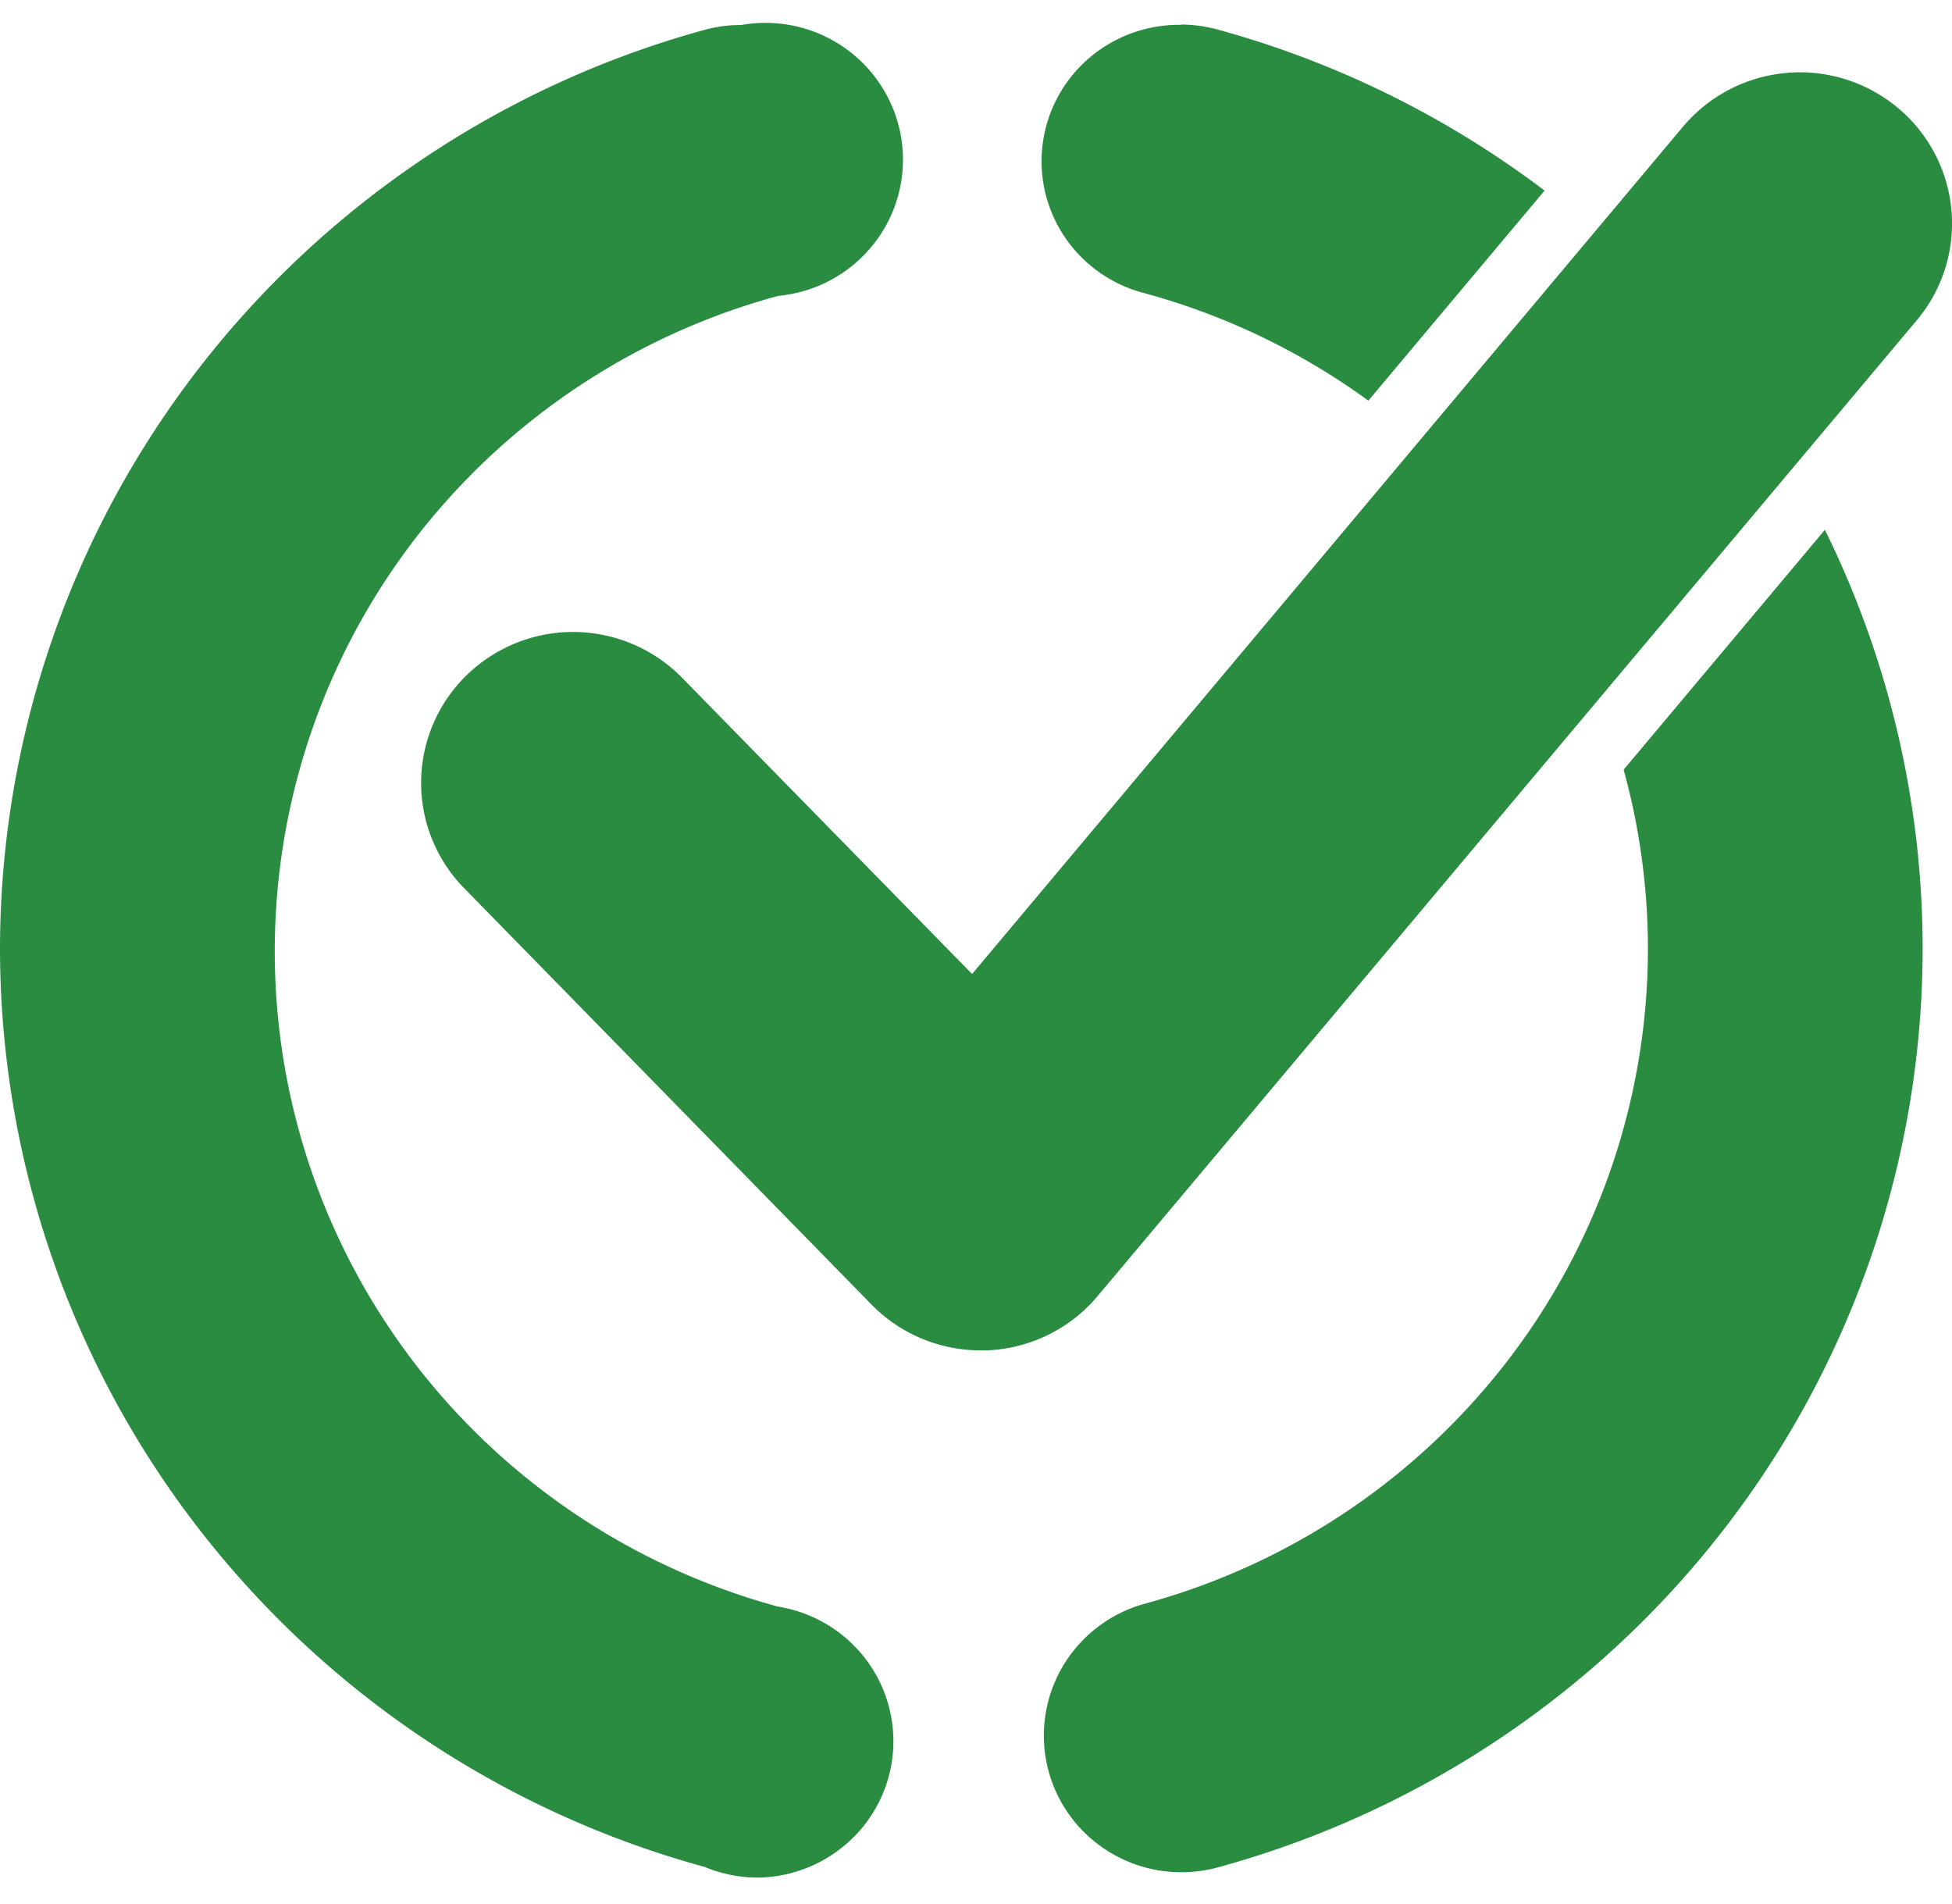 <svg xmlns="http://www.w3.org/2000/svg" width="40" height="39" fill="#2a8c41" xmlns:v="https://vecta.io/nano"><path d="M15.188.512a2.85 2.85 0 0 1 1.13.028 2.83 2.83 0 0 1 1.027.466 2.81 2.81 0 0 1 .76.83 2.79 2.79 0 0 1 .373 1.058 2.8 2.8 0 0 1-.075 1.119 2.77 2.77 0 0 1-.511 1 2.82 2.82 0 0 1-.864.722 2.84 2.84 0 0 1-1.082.327 14.03 14.03 0 0 0-7.445 4.981 13.86 13.86 0 0 0 0 16.892c1.865 2.426 4.481 4.176 7.445 4.981a2.82 2.82 0 0 1 1.755 1.025 2.78 2.78 0 0 1 .599 1.932c-.05.695-.361 1.347-.87 1.826a2.83 2.83 0 0 1-1.884.768h-.027a2.88 2.88 0 0 1-.411-.032 2.84 2.84 0 0 1-.666-.186A19.68 19.68 0 0 1 4.04 31.277 19.44 19.44 0 0 1 0 19.481v-.08A19.46 19.46 0 0 1 4.038 7.594 19.7 19.7 0 0 1 14.443.61a2.95 2.95 0 0 1 .56-.093l.185-.005zm22.207 10.342a19.41 19.41 0 0 1 2.003 8.577 19.44 19.44 0 0 1-4.017 11.828c-2.606 3.4-6.264 5.857-10.411 6.995a2.84 2.84 0 0 1-2.144-.257 2.8 2.8 0 0 1-1.332-1.686 2.79 2.79 0 0 1 .259-2.129 2.82 2.82 0 0 1 1.698-1.324 14.03 14.03 0 0 0 7.444-4.983 13.85 13.85 0 0 0 2.874-8.443 13.82 13.82 0 0 0-.498-3.663l4.125-4.915zm-.795-9.36c.824-.074 1.643.18 2.279.706a3.09 3.09 0 0 1 1.109 2.099 3.08 3.08 0 0 1-.71 2.263L22.49 26.556a3.1 3.1 0 0 1-1.019.795 3.13 3.13 0 0 1-1.255.315h-.121c-.416 0-.828-.083-1.212-.244a3.12 3.12 0 0 1-1.022-.693L9.476 18.16a3.08 3.08 0 0 1-.846-2.188c.018-.811.357-1.584.942-2.149a3.13 3.13 0 0 1 4.369.026l5.979 6.106L34.486 2.597c.53-.631 1.29-1.028 2.114-1.102zM24.209.503c.257.002.512.038.759.107a19.72 19.72 0 0 1 6.683 3.295L28.04 8.208a14.06 14.06 0 0 0-4.59-2.202c-.666-.172-1.245-.579-1.629-1.146a2.78 2.78 0 0 1-.452-1.931 2.79 2.79 0 0 1 .953-1.743 2.83 2.83 0 0 1 1.876-.677l.012-.006z"/></svg>